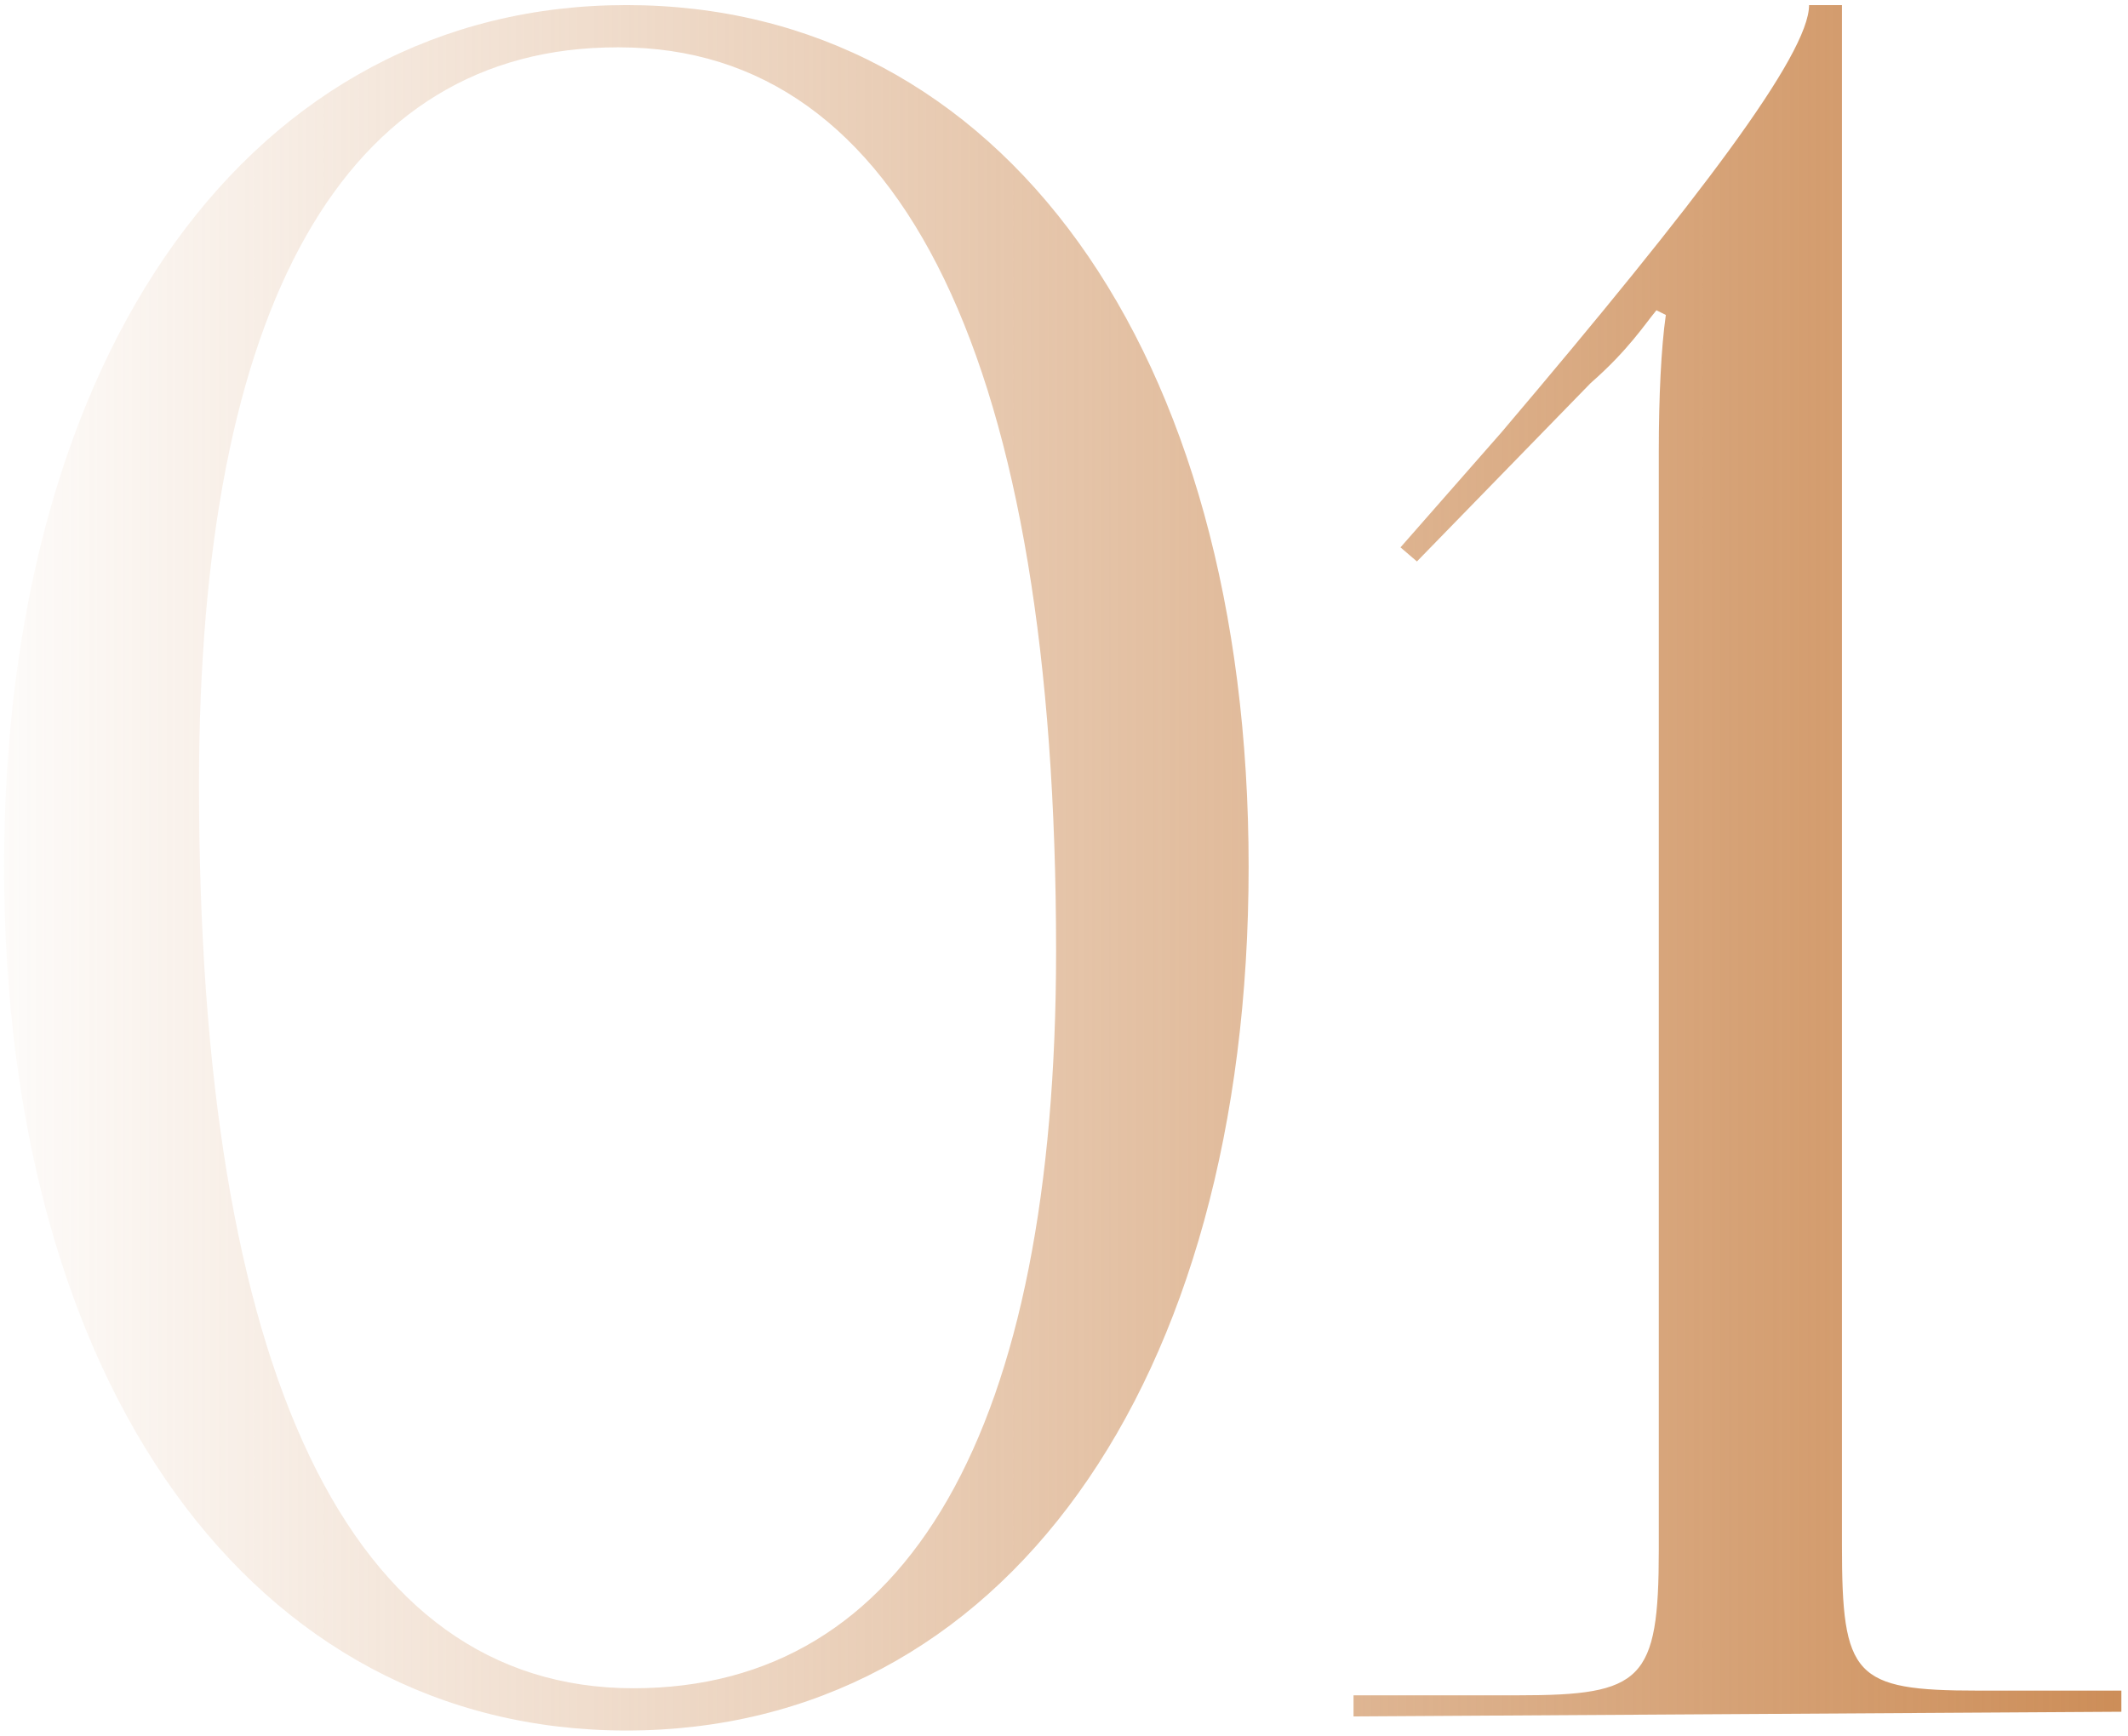 <?xml version="1.0" encoding="UTF-8"?> <svg xmlns="http://www.w3.org/2000/svg" width="87" height="71" viewBox="0 0 87 71" fill="none"> <path d="M25.32 1.936C36.936 1.936 43.176 14.896 43.176 38.896C43.176 58.48 37.128 69.04 25.896 69.04C14.28 69.04 8.136 56.08 8.136 32.08C8.136 12.496 14.088 1.936 25.224 1.936H25.32ZM25.608 0.208C10.344 0.208 0.168 14.32 0.168 35.44C0.168 56.656 10.344 70.768 25.608 70.768C40.968 70.768 51.048 56.656 51.048 35.44C51.048 14.32 40.968 0.208 25.608 0.208ZM86.729 70V69.136H80.873C75.785 69.136 75.305 68.56 75.305 63.184V0.208H73.961C73.961 2.224 69.449 8.176 61.385 17.68L57.257 22.384L57.929 22.96L65.033 15.664C66.569 14.32 67.241 13.264 67.721 12.688L68.105 12.88C67.913 14.224 67.817 16.24 67.817 18.448V63.376C67.817 68.752 67.145 69.328 62.057 69.328H55.337V70.192L86.729 70Z" fill="url(#paint0_linear_622_5)"></path> <defs> <linearGradient id="paint0_linear_622_5" x1="88" y1="37" x2="-3" y2="37" gradientUnits="userSpaceOnUse"> <stop stop-color="#CC8C56"></stop> <stop offset="1" stop-color="#CC8C56" stop-opacity="0"></stop> </linearGradient> </defs> </svg> 